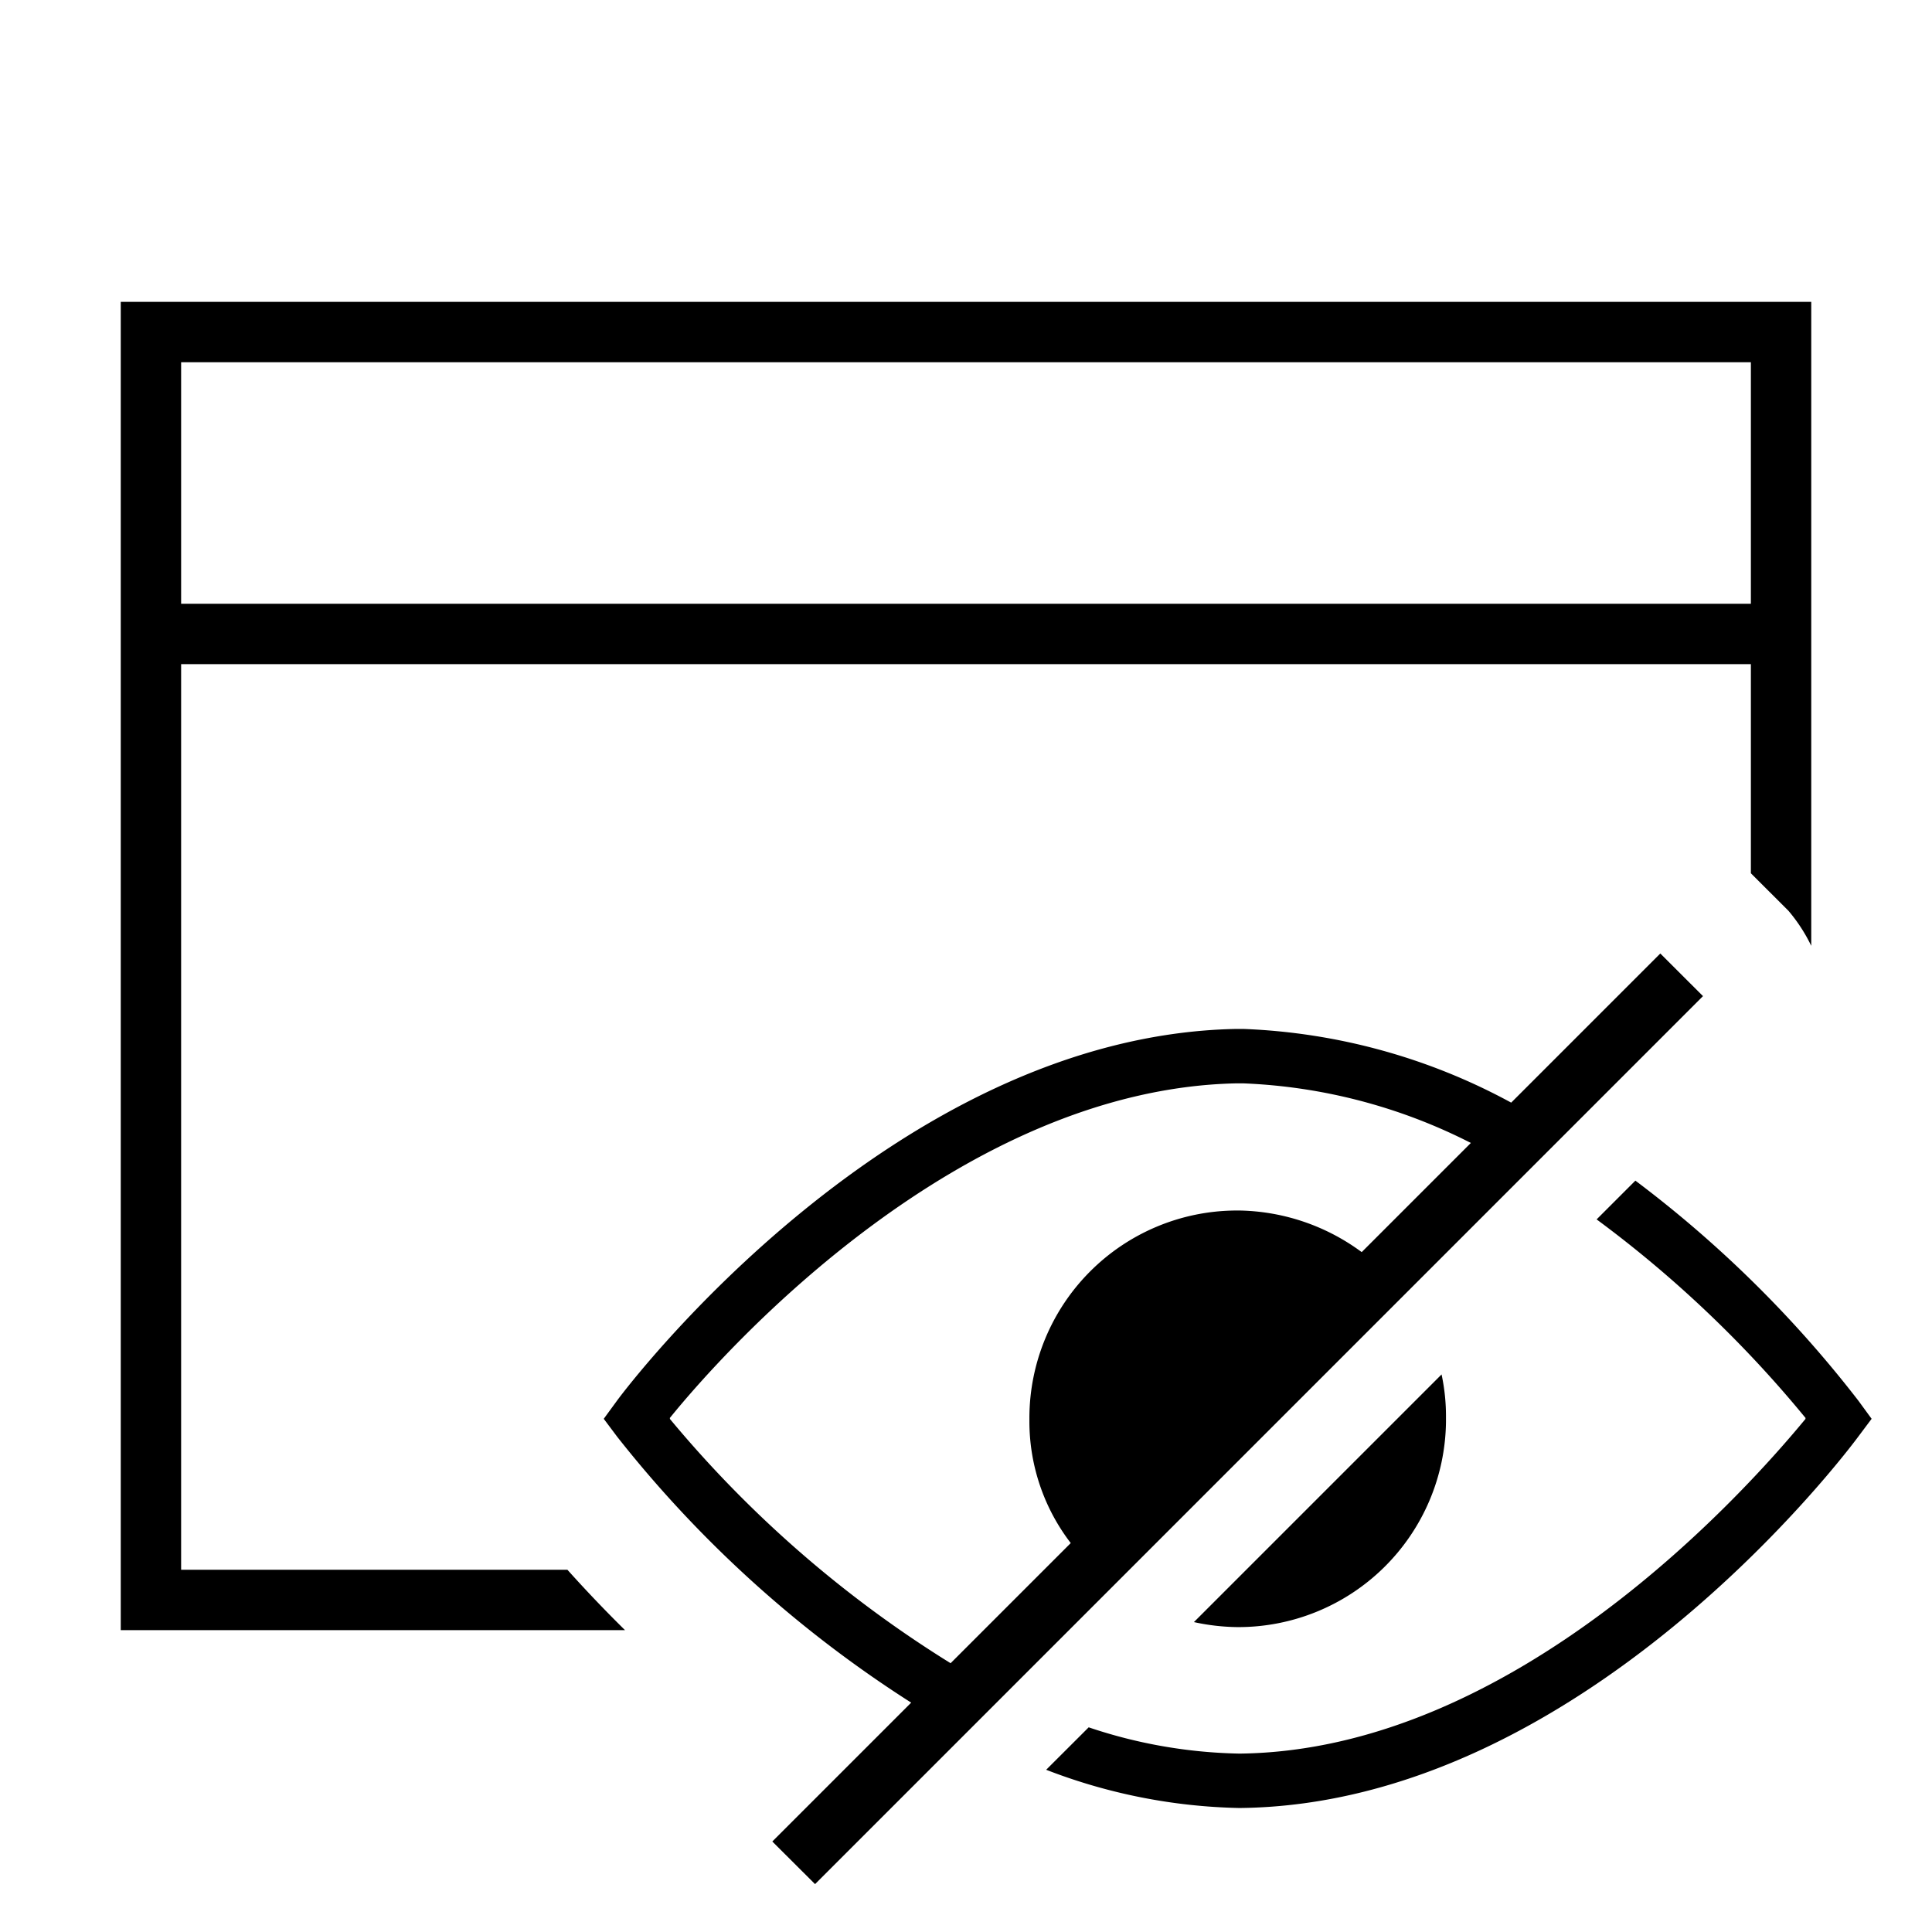 <svg xmlns="http://www.w3.org/2000/svg" viewBox="0 0 32 32"><path d="M9.398 26H3V11h26v3.464l.622.621a2.726 2.726 0 0 1 .378.581V5H2v22h8.352a22.583 22.583 0 0 1-.954-1zM3 6h26v4H3zm20.877 16.765a3.306 3.306 0 0 1 .073.715v.076a3.441 3.441 0 0 1-3.451 3.394 3.547 3.547 0 0 1-.724-.083zm6.903.434l.22.301-.224.299c-.187.252-4.57 6.084-10.234 6.147h-.022a9.359 9.359 0 0 1-3.192-.633l.704-.703a8.265 8.265 0 0 0 2.492.435h.014c4.552-.054 8.377-4.343 9.368-5.545l-.004-.006.005-.006a19.33 19.33 0 0 0-3.462-3.291l.642-.642a19.358 19.358 0 0 1 3.693 3.644zm-2.573-6.7l-.707-.706-2.47 2.47a10.082 10.082 0 0 0-4.422-1.22h-.155c-5.662.123-10.048 5.902-10.233 6.156L10 23.5l.224.299a19.64 19.64 0 0 0 4.868 4.402l-2.3 2.3.708.706zM11.094 23.5l.004-.006-.005-.006c.98-1.211 4.822-5.442 9.374-5.544h.128a9.075 9.075 0 0 1 3.767.987l-1.808 1.808a3.506 3.506 0 0 0-2.018-.689h-.072a3.44 3.44 0 0 0-3.414 3.43v.076a3.31 3.31 0 0 0 .685 2.002l-1.99 1.99a19.166 19.166 0 0 1-4.651-4.048z"/><path fill="none" d="M0 0h32v32H0z"/></svg>